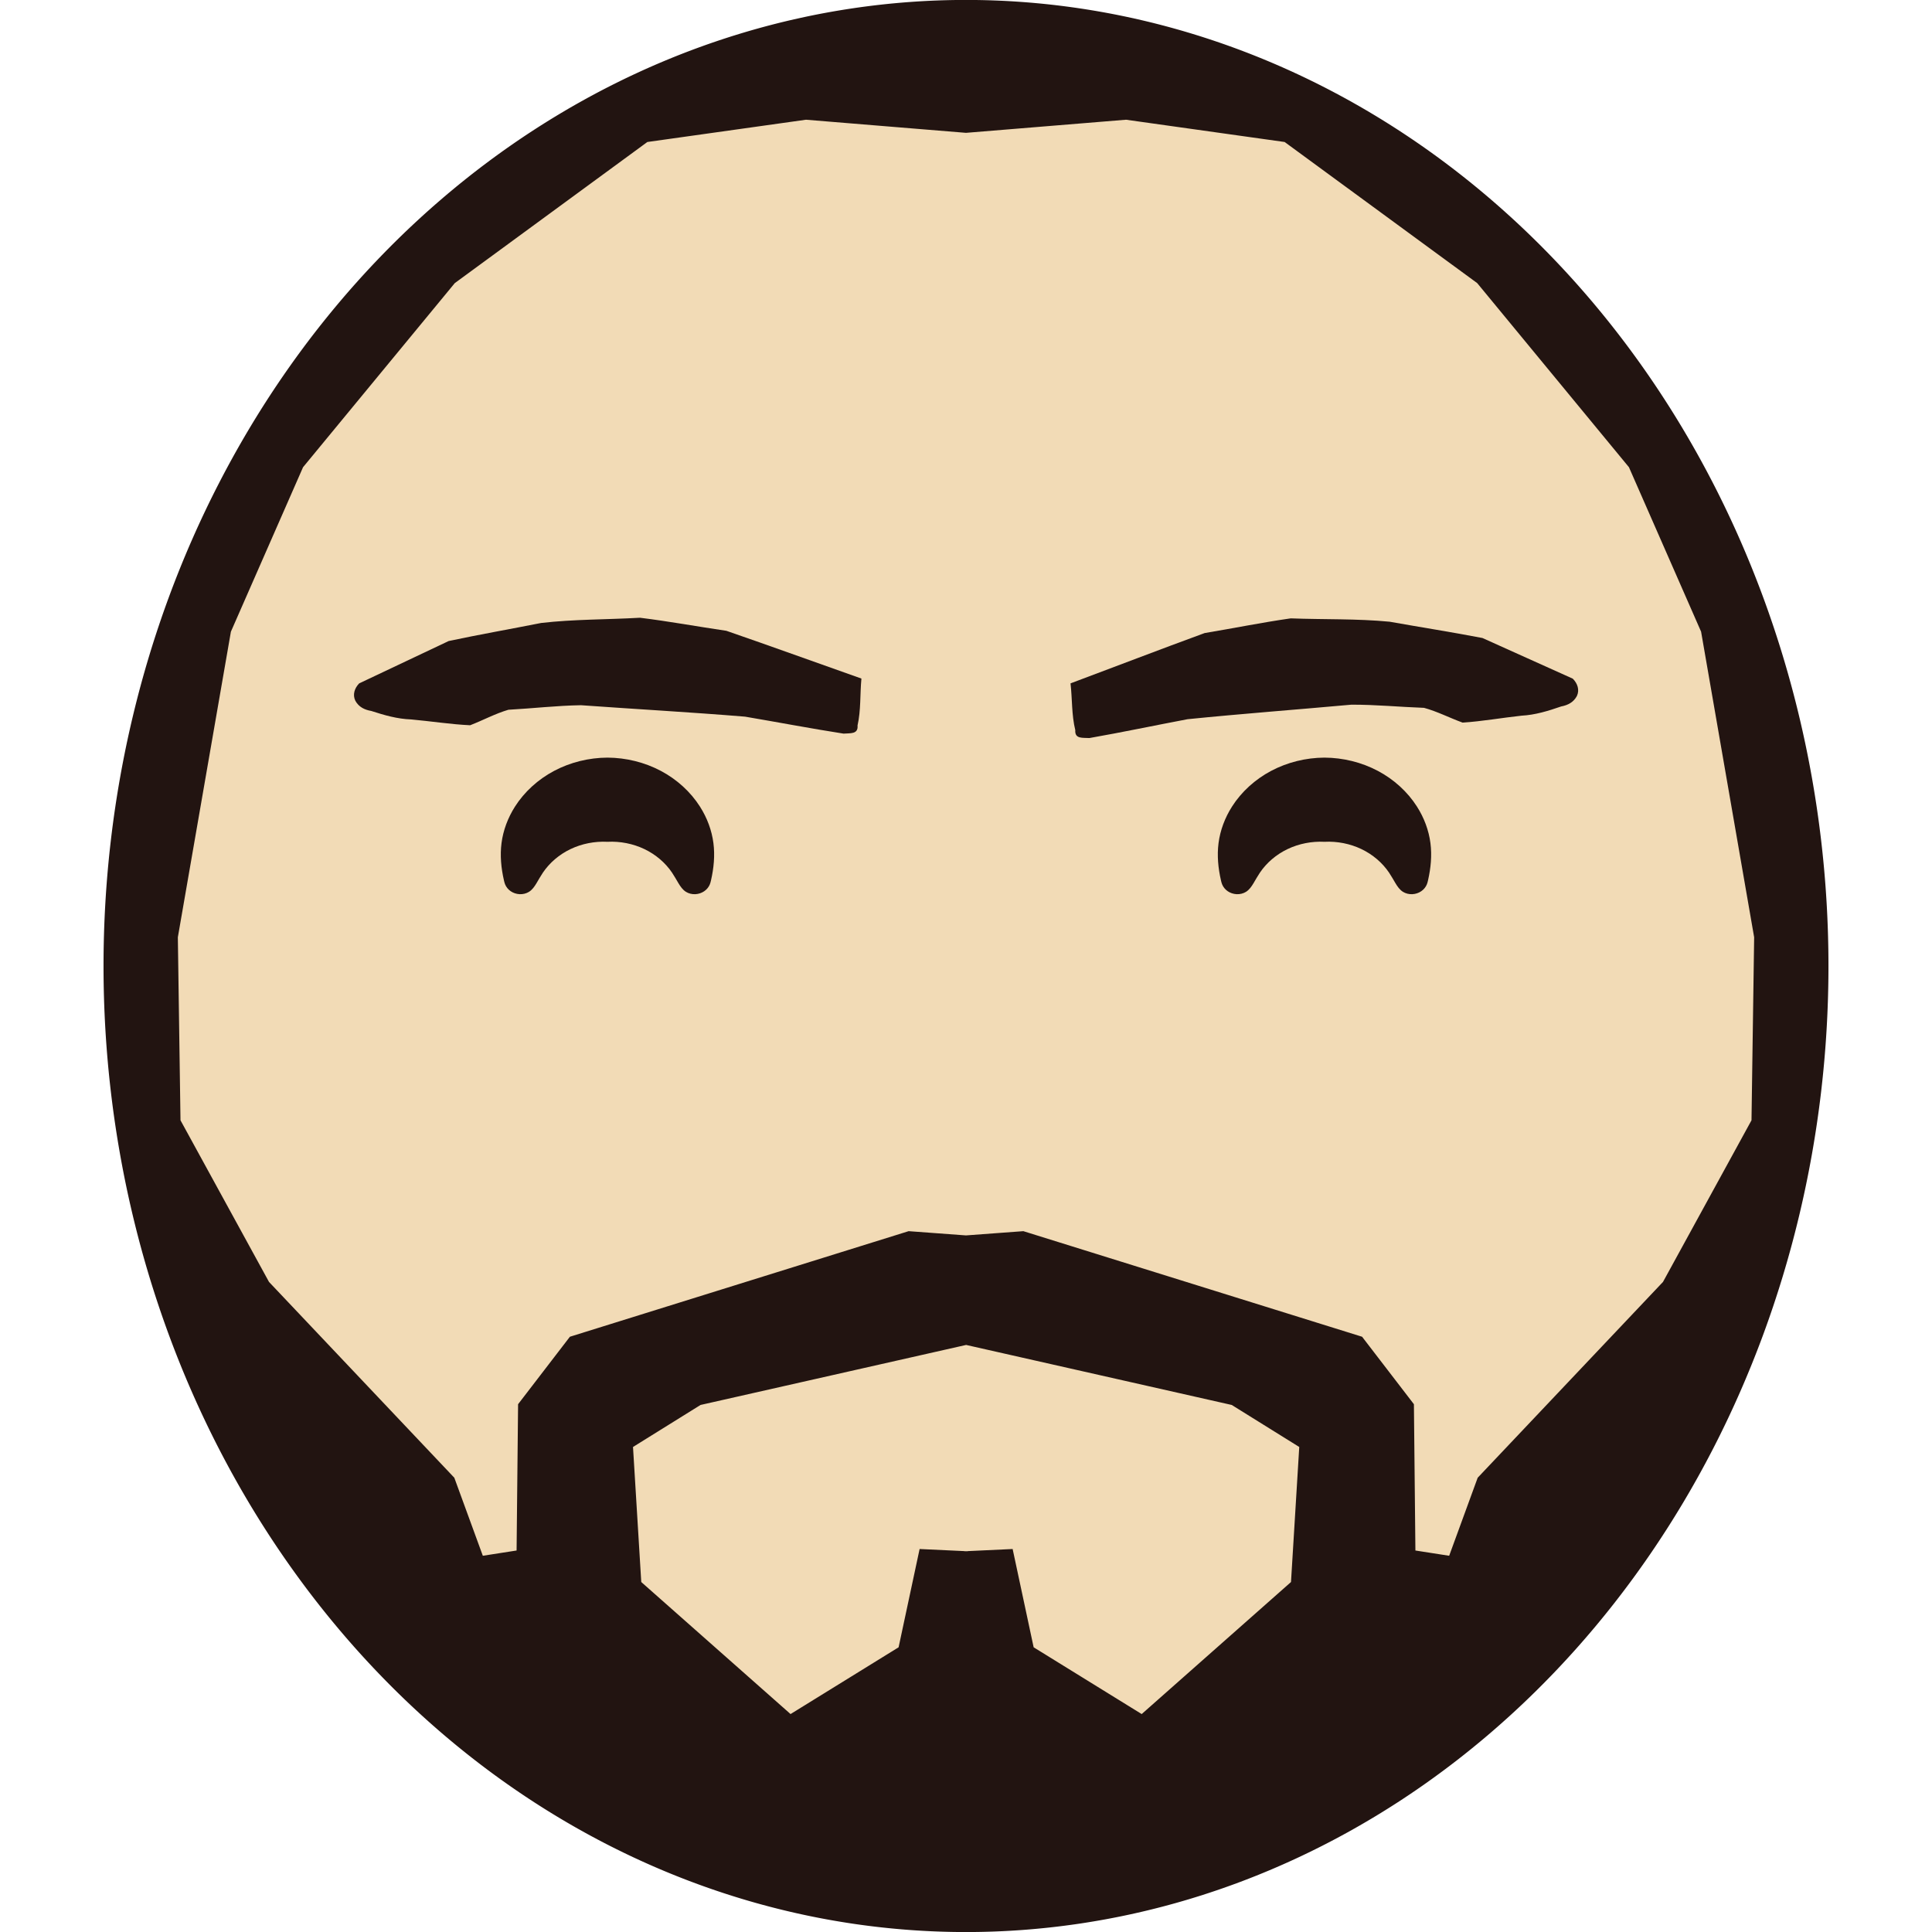 <?xml version="1.0" encoding="UTF-8" standalone="no"?>
<!-- Created with Inkscape (http://www.inkscape.org/) -->

<svg
   width="172.059mm"
   height="172.059mm"
   viewBox="0 0 172.059 172.059"
   version="1.1"
   id="svg834"
   inkscape:version="1.2.2 (732a01da63, 2022-12-09)"
   sodipodi:docname="mon_visage.svg"
   xml:space="preserve"
   inkscape:export-filename="mon_visage_V2.png"
   inkscape:export-xdpi="107.61"
   inkscape:export-ydpi="107.61"
   xmlns:inkscape="http://www.inkscape.org/namespaces/inkscape"
   xmlns:sodipodi="http://sodipodi.sourceforge.net/DTD/sodipodi-0.dtd"
   xmlns="http://www.w3.org/2000/svg"
   xmlns:svg="http://www.w3.org/2000/svg"
   xmlns:rdf="http://www.w3.org/1999/02/22-rdf-syntax-ns#"
   xmlns:cc="http://creativecommons.org/ns#"
   xmlns:dc="http://purl.org/dc/elements/1.1/"><defs
     id="defs828" /><sodipodi:namedview
     id="base"
     pagecolor="#ffffff"
     bordercolor="#666666"
     borderopacity="1.0"
     inkscape:pageopacity="0.0"
     inkscape:pageshadow="2"
     inkscape:zoom="0.90509668"
     inkscape:cx="177.88155"
     inkscape:cy="425.92135"
     inkscape:document-units="mm"
     inkscape:current-layer="layer1"
     showgrid="false"
     inkscape:window-width="2560"
     inkscape:window-height="1361"
     inkscape:window-x="-9"
     inkscape:window-y="-9"
     inkscape:window-maximized="1"
     inkscape:pagecheckerboard="true"
     fit-margin-top="0"
     fit-margin-left="0"
     fit-margin-right="0"
     fit-margin-bottom="0"
     inkscape:showpageshadow="0"
     inkscape:deskcolor="#d1d1d1"
     showguides="true"><sodipodi:guide
       position="86.03,97.447"
       orientation="1,0"
       id="guide10304"
       inkscape:locked="false" /><sodipodi:guide
       position="-141.494,172.059"
       orientation="0,-1"
       id="guide10446"
       inkscape:locked="false" /><sodipodi:guide
       position="-141.479,0.001"
       orientation="0,-1"
       id="guide10448"
       inkscape:locked="false" /><sodipodi:guide
       position="1493.549,98.501"
       orientation="0,-1"
       id="guide11815"
       inkscape:locked="false" /><sodipodi:guide
       position="54.102,98.501"
       orientation="1,0"
       id="guide11926"
       inkscape:locked="false" /><sodipodi:guide
       position="117.957,98.501"
       orientation="1,0"
       id="guide11928"
       inkscape:locked="false" /><sodipodi:guide
       position="-107.901,110.136"
       orientation="0,-1"
       id="guide12743"
       inkscape:locked="false" /><sodipodi:guide
       position="86.03,86.03"
       orientation="0,-1"
       id="guide36083"
       inkscape:locked="false" /></sodipodi:namedview><g
     inkscape:label="Calque 1"
     inkscape:groupmode="layer"
     id="layer1"
     transform="translate(-374.958,171.434)"><path
       id="path27981-4"
       style="fill:#f2dbb6;fill-opacity:1;stroke:none;stroke-width:1;stroke-linecap:round;stroke-linejoin:round;stroke-miterlimit:20;stroke-dasharray:none;stroke-opacity:1;paint-order:stroke fill markers"
       d="m 460.246,-170.895 c -9.586,0.108 -19.188,2.346 -27.846,6.257 -10.713,4.797 -20.22,12.418 -27.66,21.539 -12.402,15.154 -19.183,34.531 -19.917,53.958 -0.431,11.114 1.066,22.233 4.454,32.809 5.356,16.639 15.655,31.921 29.816,42.35 10.6,7.836 23.383,12.822 36.585,13.842 5.829,0.468 11.848,0.152 17.561,-0.906 8.756,-1.612 17.083,-4.89 24.644,-9.549 13.157,-8.147 23.549,-20.367 30.246,-34.287 6.015,-12.485 9.036,-26.379 9.102,-40.23 0.081,-17.723 -4.844,-35.613 -14.551,-50.534 -6.383,-9.868 -14.943,-18.545 -24.971,-24.685 -4.633,-2.854 -9.588,-5.186 -14.685,-6.901 -7.276,-2.476 -15.083,-3.762 -22.777,-3.661 z" /><path
       id="path10582-4"
       style="fill:#221411;fill-opacity:1;stroke:none;stroke-width:0.497;stroke-miterlimit:20;stroke-opacity:1;paint-order:stroke fill markers"
       d="M 460.987,-171.439 A 76.809,86.034 0 0 0 384.178,-85.405 76.809,86.034 0 0 0 460.987,0.629 76.809,86.034 0 0 0 537.796,-85.405 76.809,86.034 0 0 0 460.987,-171.439 Z m -14.25,10.667 14.25,1.168 14.251,-1.168 14.127,1.984 17.15,12.568 13.513,16.395 6.425,14.647 4.725,27.214 -0.236,16.3 -7.882,14.394 -16.504,17.439 -2.539,6.949 -3.007,-0.468 -0.133,-13.029 -4.615,-6.009 -30.167,-9.402 -5.108,0.378 -5.108,-0.378 -30.167,9.402 -4.615,6.009 -0.133,13.029 -3.007,0.468 -2.539,-6.949 -16.504,-17.439 -7.882,-14.394 -0.236,-16.3 4.725,-27.214 6.425,-14.647 13.513,-16.395 17.15,-12.568 z m 14.262,109.115 23.653,5.345 6.014,3.742 -0.735,12.027 -13.297,11.759 -9.622,-5.946 -1.871,-8.753 -4.009,0.188 v 0.012 l -0.133,-0.006 -0.134,0.006 v -0.012 l -4.009,-0.188 -1.871,8.753 -9.622,5.946 -13.296,-11.759 -0.735,-12.027 6.014,-3.742 z" /><path
       id="path11740-1"
       style="fill:#221411;fill-opacity:1;stroke:none;stroke-width:0.519;stroke-miterlimit:20;stroke-opacity:1;paint-order:stroke fill markers"
       d="m 429.059,-103.962 c -1.659,0.007 -3.313,0.418 -4.75,1.179 -1.437,0.761 -2.652,1.87 -3.488,3.183 -0.633,0.995 -1.051,2.107 -1.199,3.25 -0.143,1.106 -0.034,2.231 0.216,3.321 0.027,0.119 0.056,0.237 0.102,0.351 0.098,0.243 0.275,0.46 0.502,0.615 0.227,0.155 0.504,0.248 0.787,0.262 0.296,0.015 0.597,-0.057 0.841,-0.21 0.294,-0.185 0.49,-0.474 0.663,-0.76 0.191,-0.316 0.367,-0.64 0.574,-0.947 0.597,-0.885 1.457,-1.618 2.463,-2.099 1.006,-0.481 2.155,-0.707 3.288,-0.649 1.133,-0.059 2.282,0.168 3.288,0.649 1.006,0.481 1.867,1.214 2.463,2.099 0.207,0.307 0.383,0.631 0.574,0.947 0.173,0.286 0.369,0.575 0.663,0.76 0.244,0.154 0.546,0.225 0.841,0.21 0.283,-0.014 0.56,-0.107 0.787,-0.262 0.227,-0.155 0.404,-0.372 0.502,-0.615 0.046,-0.114 0.075,-0.232 0.102,-0.351 0.25,-1.09 0.359,-2.215 0.216,-3.321 -0.147,-1.144 -0.565,-2.256 -1.199,-3.25 -0.836,-1.314 -2.051,-2.423 -3.488,-3.183 -1.437,-0.761 -3.091,-1.171 -4.75,-1.179 z" /><path
       id="path11740-7-8"
       style="fill:#221411;fill-opacity:1;stroke:none;stroke-width:0.519;stroke-miterlimit:20;stroke-opacity:1;paint-order:stroke fill markers"
       d="m 492.915,-103.962 c -1.659,0.007 -3.313,0.418 -4.75,1.179 -1.437,0.761 -2.652,1.87 -3.488,3.183 -0.633,0.995 -1.051,2.107 -1.199,3.25 -0.143,1.106 -0.034,2.231 0.216,3.321 0.027,0.119 0.056,0.237 0.102,0.351 0.098,0.243 0.275,0.46 0.502,0.615 0.227,0.155 0.504,0.248 0.787,0.262 0.296,0.015 0.597,-0.057 0.841,-0.21 0.294,-0.185 0.49,-0.474 0.663,-0.76 0.191,-0.316 0.367,-0.64 0.574,-0.947 0.597,-0.885 1.457,-1.618 2.463,-2.099 1.006,-0.481 2.155,-0.707 3.288,-0.649 1.133,-0.059 2.282,0.168 3.288,0.649 1.006,0.481 1.867,1.214 2.463,2.099 0.207,0.307 0.383,0.631 0.574,0.947 0.173,0.286 0.369,0.575 0.663,0.76 0.244,0.154 0.546,0.225 0.841,0.21 0.283,-0.014 0.56,-0.107 0.787,-0.262 0.227,-0.155 0.404,-0.372 0.502,-0.615 0.046,-0.114 0.075,-0.232 0.102,-0.351 0.25,-1.09 0.359,-2.215 0.216,-3.321 -0.147,-1.144 -0.565,-2.256 -1.199,-3.25 -0.836,-1.314 -2.051,-2.423 -3.488,-3.183 -1.437,-0.761 -3.091,-1.171 -4.75,-1.179 z" /><path
       style="fill:#221411;fill-opacity:1;stroke:none;stroke-width:1.497;stroke-miterlimit:20;stroke-dasharray:none;stroke-opacity:1;paint-order:stroke fill markers"
       d="m 470.295,-110.574 c 3.983,-1.488 7.955,-3.021 11.946,-4.481 2.557,-0.424 5.106,-0.945 7.667,-1.309 2.936,0.113 5.885,0.017 8.81,0.299 2.753,0.491 5.524,0.923 8.265,1.451 2.68,1.207 5.36,2.413 8.041,3.62 0.42,0.418 0.624,0.992 0.369,1.543 -0.296,0.559 -0.799,0.817 -1.402,0.933 -1.151,0.397 -2.309,0.757 -3.533,0.821 -1.746,0.19 -3.509,0.505 -5.245,0.617 -1.149,-0.418 -2.264,-0.997 -3.435,-1.315 -2.156,-0.077 -4.314,-0.29 -6.468,-0.282 -4.862,0.441 -9.735,0.804 -14.589,1.294 -2.915,0.551 -5.826,1.166 -8.743,1.678 -0.579,-0.042 -1.316,0.107 -1.258,-0.703 -0.334,-1.351 -0.265,-2.787 -0.424,-4.168 z"
       id="path12656-4" /><path
       style="fill:#221411;fill-opacity:1;stroke:none;stroke-width:1.497;stroke-miterlimit:20;stroke-dasharray:none;stroke-opacity:1;paint-order:stroke fill markers"
       d="m 451.675,-111.003 c -4.011,-1.412 -8.011,-2.869 -12.029,-4.253 -2.564,-0.375 -5.123,-0.848 -7.691,-1.163 -2.933,0.169 -5.884,0.128 -8.803,0.466 -2.743,0.543 -5.505,1.027 -8.236,1.608 -2.657,1.257 -5.314,2.514 -7.971,3.772 -0.412,0.426 -0.605,1.004 -0.34,1.55 0.306,0.553 0.815,0.802 1.419,0.906 1.158,0.375 2.323,0.714 3.548,0.754 1.75,0.157 3.518,0.438 5.256,0.518 1.141,-0.44 2.244,-1.04 3.409,-1.38 2.154,-0.118 4.308,-0.371 6.462,-0.404 4.869,0.349 9.748,0.62 14.611,1.018 2.925,0.496 5.847,1.056 8.774,1.512 0.578,-0.053 1.318,0.082 1.245,-0.727 0.309,-1.357 0.212,-2.791 0.345,-4.176 z"
       id="path12656-5-3" /></g></svg>
